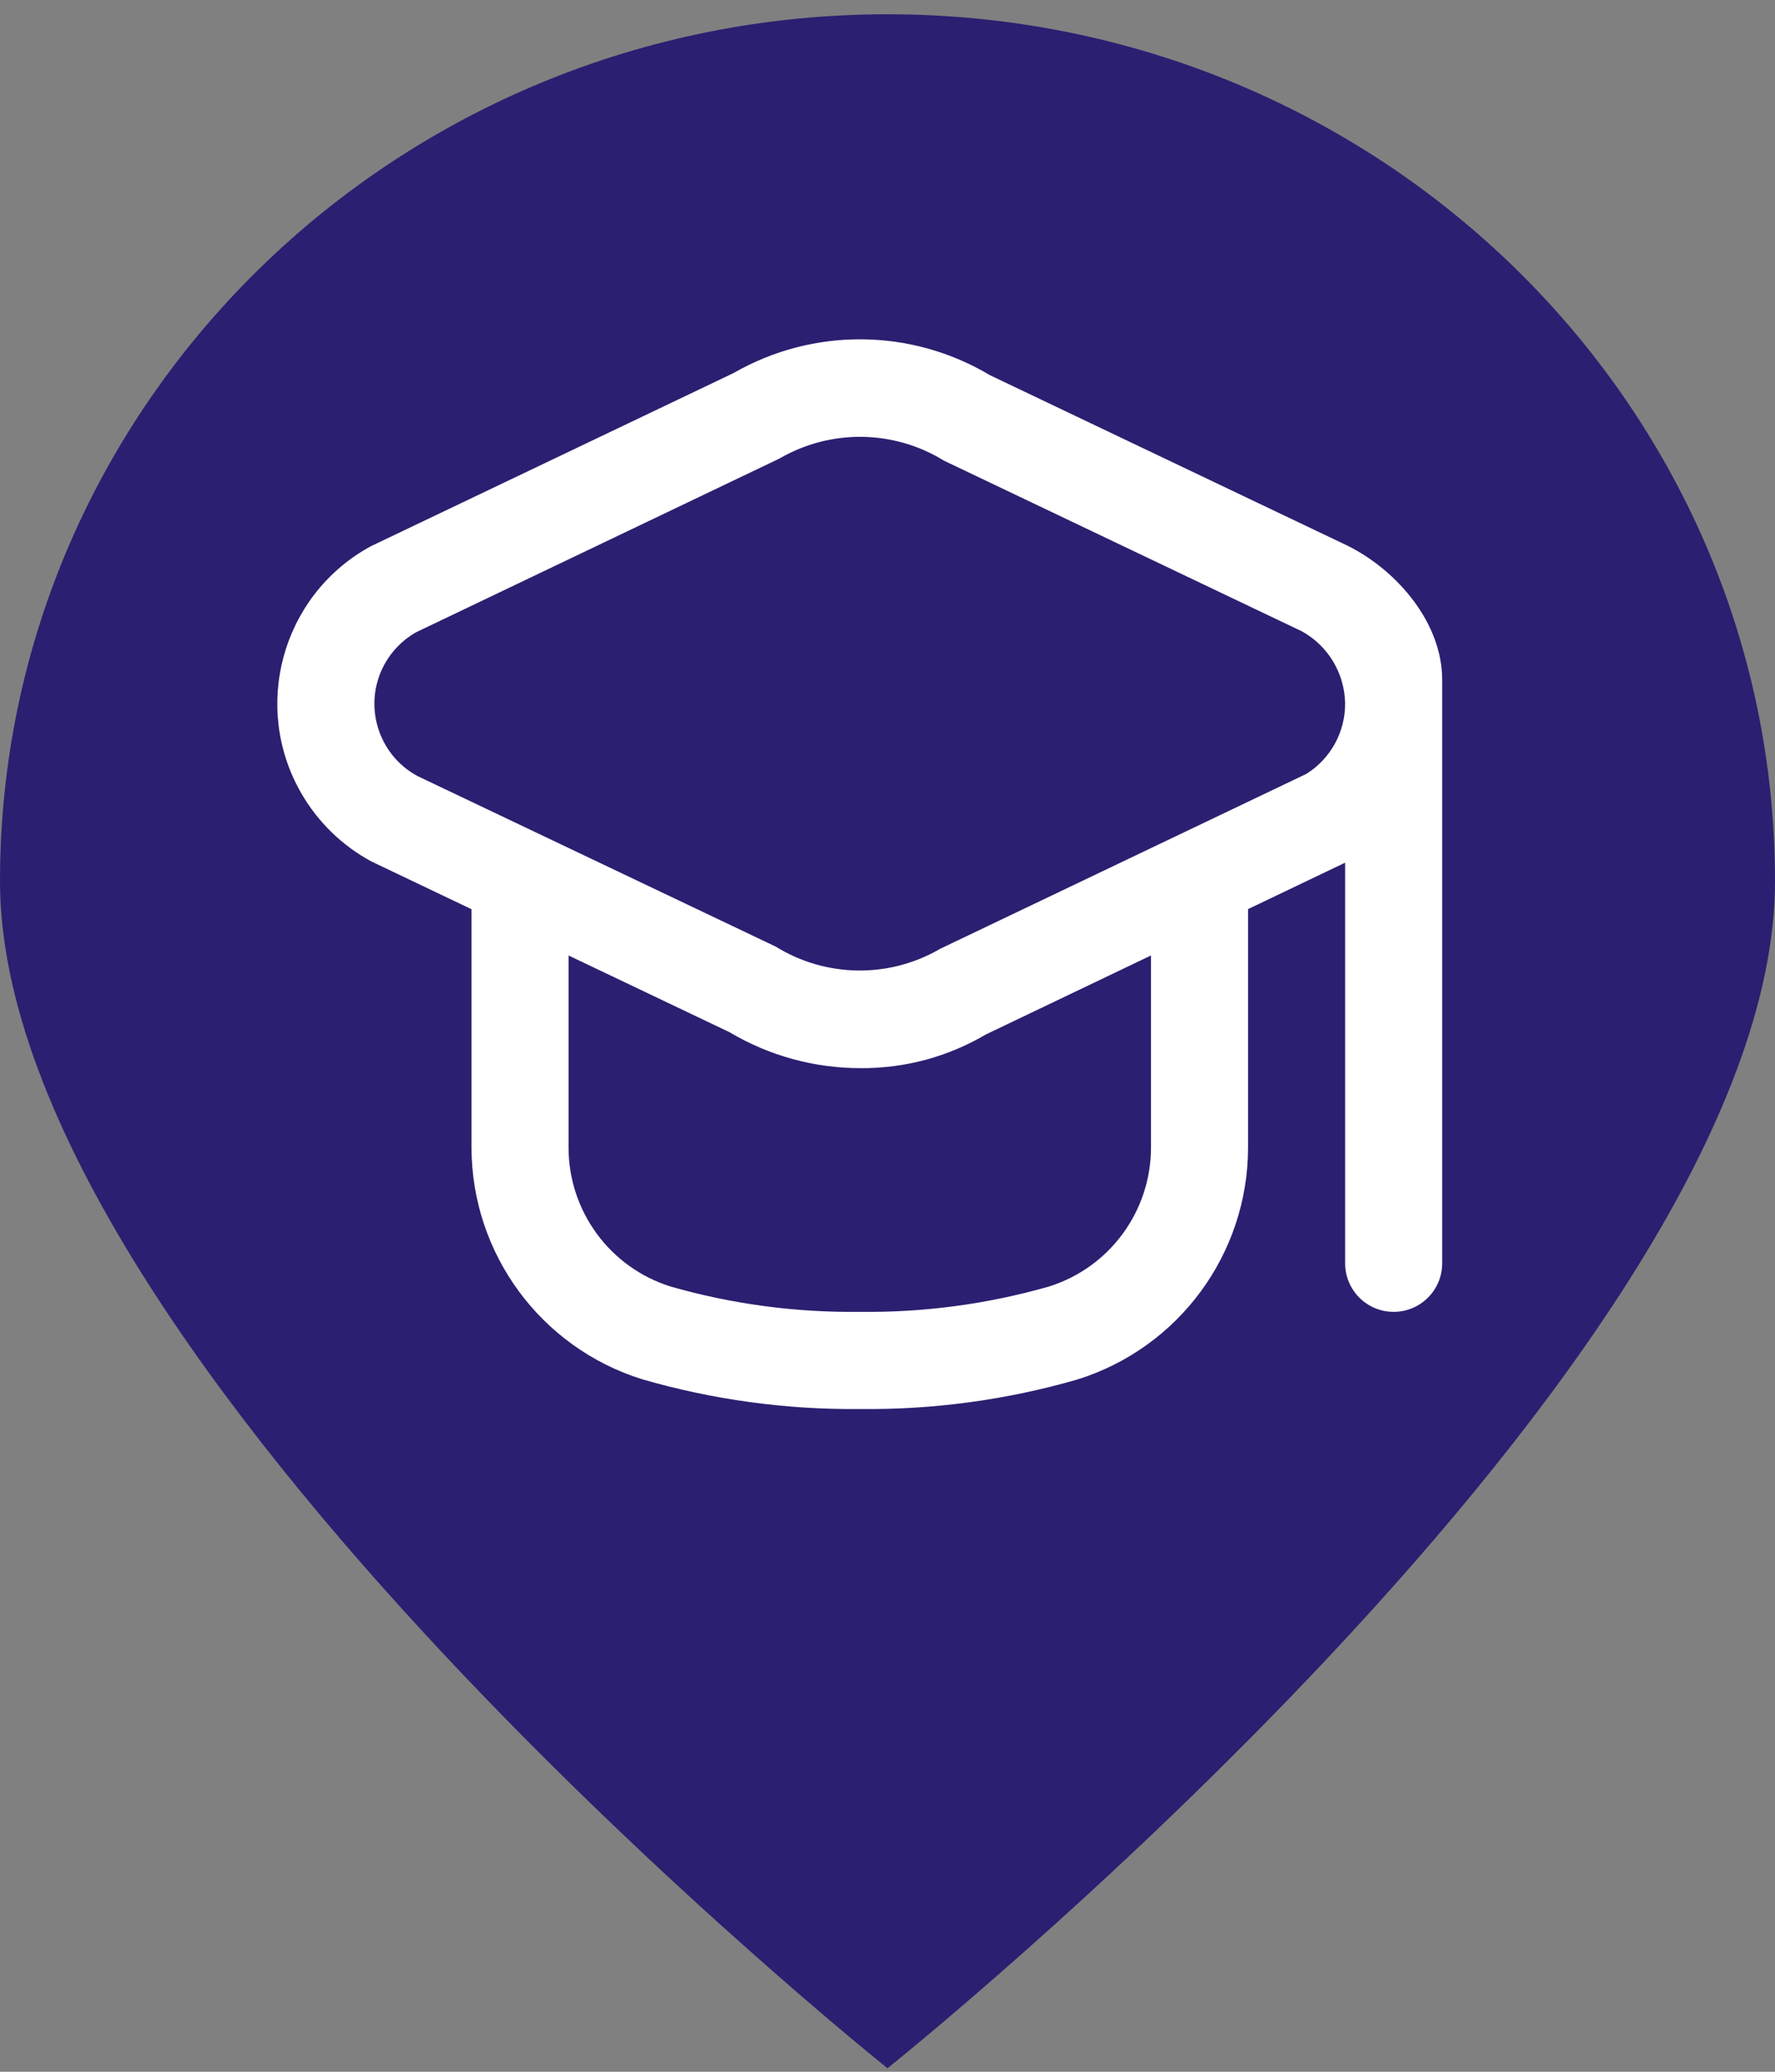 <svg width="54" height="63" viewBox="0 0 54 63" fill="none" xmlns="http://www.w3.org/2000/svg">
<rect x="0" y="0" width="54" height="63" fill="#808080" stroke="none"/>
<g clip-path="url(#clip0_157_493)">
<path d="M54 26.793C54 41.351 27 62.893 27 62.893C27 62.893 0 41.351 0 26.793C0 12.234 12.087 0.434 27 0.434C41.913 0.434 54 12.234 54 26.793Z" fill="#2B1F71"/>
<g clip-path="url(#clip1_157_493)">
<path d="M41.006 16.599L30.118 11.41C27.721 9.978 24.738 9.953 22.317 11.344L11.306 16.599C11.265 16.62 11.222 16.642 11.182 16.666C8.569 18.16 7.662 21.491 9.156 24.105C9.663 24.991 10.408 25.717 11.306 26.2L14.344 27.648V34.885C14.346 38.122 16.451 40.981 19.54 41.943C21.689 42.565 23.919 42.869 26.156 42.847C28.394 42.872 30.623 42.57 32.773 41.95C35.862 40.988 37.967 38.129 37.969 34.893V27.645L40.922 26.233V38.415C40.922 39.231 41.583 39.892 42.398 39.892C43.214 39.892 43.875 39.231 43.875 38.415V20.691C43.885 18.956 42.516 17.354 41.006 16.599ZM35.016 34.893C35.016 36.828 33.761 38.541 31.915 39.121C30.043 39.657 28.103 39.916 26.156 39.892C24.209 39.916 22.27 39.657 20.398 39.121C18.552 38.541 17.296 36.828 17.297 34.893V29.055L22.195 31.389C23.403 32.107 24.783 32.484 26.189 32.481C27.526 32.49 28.842 32.136 29.994 31.456L35.016 29.055V34.893ZM39.741 23.534L28.604 28.851C27.052 29.756 25.127 29.73 23.599 28.785L12.703 23.6C11.489 22.945 11.035 21.429 11.69 20.214C11.912 19.804 12.244 19.463 12.649 19.231L23.715 13.943C25.269 13.041 27.192 13.066 28.721 14.01L39.609 19.199C40.41 19.643 40.911 20.483 40.922 21.4C40.923 22.267 40.477 23.074 39.741 23.534Z" fill="white"/>
</g>
</g>
<defs>
<clipPath id="clip0_157_493">
<rect width="54" height="62.459" fill="white" transform="translate(0 0.434)"/>
</clipPath>
<clipPath id="clip1_157_493">
<rect width="35.438" height="35.45" fill="white" transform="translate(8.438 8.874)"/>
</clipPath>
</defs>
</svg>

